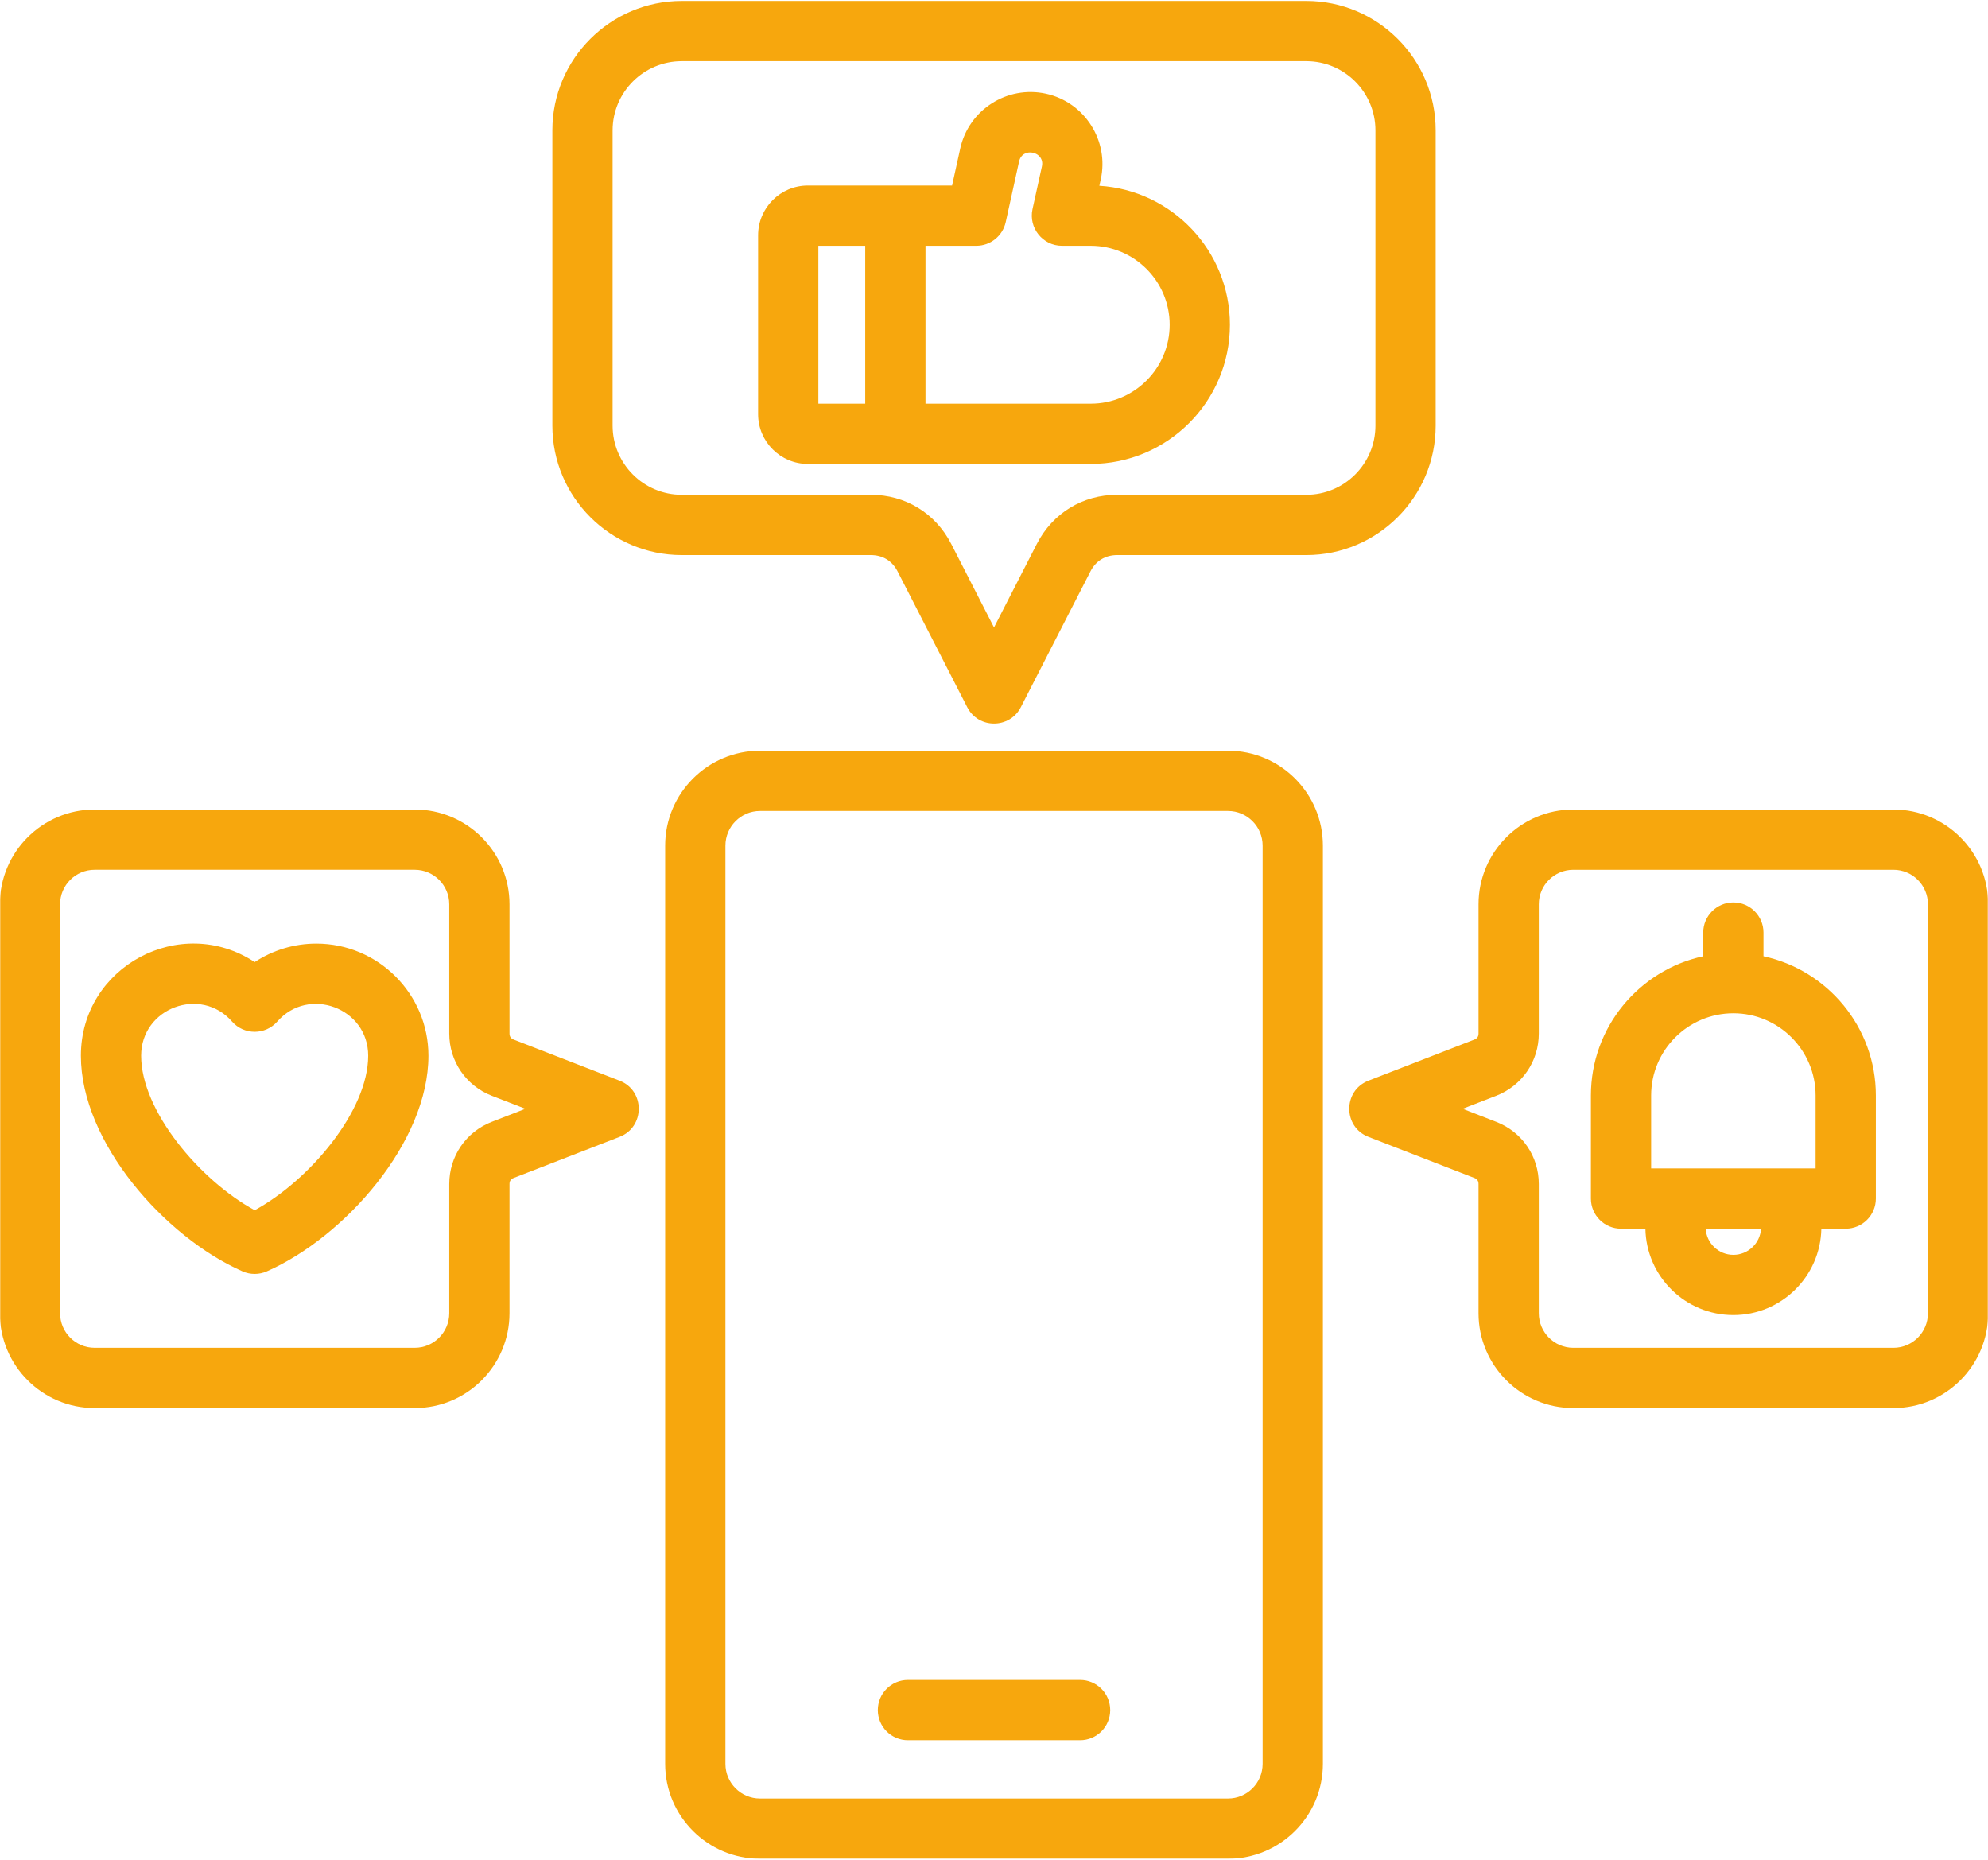 <svg width="1179" height="1103" viewBox="0 0 1179 1103" fill="none" xmlns="http://www.w3.org/2000/svg">
<mask id="mask0_4_329" style="mask-type:luminance" maskUnits="userSpaceOnUse" x="0" y="0" width="1179" height="1103">
<path d="M0 0H1179V1102.45H0V0Z" fill="white"/>
</mask>
<g mask="url(#mask0_4_329)">
<path fill-rule="evenodd" clip-rule="evenodd" d="M658.422 1014.17C658.422 1024.04 650.428 1032.03 640.565 1032.03H538.453C528.59 1032.03 520.597 1024.03 520.597 1014.17C520.597 1004.31 528.59 996.299 538.453 996.299H640.565C650.428 996.299 658.422 1004.31 658.422 1014.17ZM748.809 1046.06V501.488C748.809 490.167 739.592 480.95 728.285 480.95H450.747C439.435 480.95 430.209 490.167 430.209 501.488V1046.06C430.209 1057.41 439.435 1066.6 450.747 1066.6H728.285C739.592 1066.6 748.809 1057.41 748.809 1046.06ZM728.285 445.223H450.747C419.727 445.223 394.477 470.472 394.477 501.488V1046.06C394.477 1077.11 419.727 1102.34 450.747 1102.34H728.285C759.287 1102.34 784.555 1077.11 784.555 1046.06V501.488C784.555 470.472 759.292 445.223 728.285 445.223ZM485.333 145.758H513.126V239.413H485.333V145.758ZM579.002 145.758C587.385 145.758 594.627 139.932 596.451 131.742L604.371 95.772C606.337 86.871 619.871 89.846 617.905 98.738L612.336 124.033C609.884 135.12 618.423 145.758 629.771 145.758H646.844C672.68 145.758 693.686 166.782 693.686 192.604C693.686 218.426 672.68 239.413 646.844 239.413H548.871V145.758H579.002ZM479.099 275.14H646.844C692.38 275.14 729.417 238.135 729.417 192.599C729.417 148.783 695.116 112.845 651.982 110.182L652.807 106.433C657.881 83.471 643.311 60.646 620.33 55.572C597.354 50.526 574.542 65.087 569.482 88.049L564.638 110.031H479.099C462.851 110.031 449.601 123.249 449.601 139.529V245.679C449.601 261.922 462.851 275.14 479.099 275.14ZM363.311 77.324V252.421C363.311 275.053 381.713 293.437 404.341 293.437H516.499C536.959 293.437 554.756 304.336 564.106 322.523L589.507 372.11L614.908 322.555C624.276 304.336 642.055 293.437 662.519 293.437H774.691C797.324 293.437 815.708 275.053 815.708 252.426V77.324C815.708 54.696 797.324 36.294 774.691 36.294H404.341C381.713 36.299 363.311 54.696 363.311 77.324ZM404.341 329.182H516.499C523.498 329.182 529.117 332.615 532.307 338.844L573.626 419.414C580.244 432.358 598.779 432.339 605.411 419.414L646.711 338.844C649.901 332.615 655.521 329.182 662.519 329.182H774.691C817.014 329.182 851.435 294.748 851.435 252.421V77.324C851.435 34.988 817.014 0.567 774.691 0.567H404.341C362.005 0.567 327.584 34.988 327.584 77.324V252.421C327.584 294.748 362.005 329.182 404.341 329.182ZM1027.99 744.188C1019.23 744.188 1012.08 737.309 1011.58 728.678H1044.4C1043.91 737.309 1036.72 744.188 1027.99 744.188ZM979.222 649.68C979.222 622.785 1001.1 600.923 1027.99 600.923C1054.88 600.923 1076.76 622.785 1076.76 649.68V692.952H979.222V649.68ZM1045.85 567.121V553.059C1045.85 543.196 1037.85 535.189 1027.99 535.189C1018.13 535.189 1010.12 543.196 1010.12 553.059V567.121C972.072 575.33 943.495 609.237 943.495 649.68V710.808C943.495 720.671 951.475 728.678 961.366 728.678H975.821C976.321 757.031 999.522 779.915 1027.99 779.915C1056.43 779.915 1079.64 757.031 1080.17 728.678H1094.62C1104.48 728.678 1112.49 720.671 1112.49 710.808V649.68C1112.49 609.233 1083.9 575.325 1045.85 567.121ZM1143.38 778.82V536.289C1143.38 524.996 1134.21 515.824 1122.92 515.824H933.059C921.766 515.824 912.594 524.996 912.594 536.289V612.94C912.594 629.413 902.658 643.896 887.313 649.859L867.426 657.568L887.313 665.296C902.658 671.245 912.594 685.696 912.594 702.169V778.82C912.594 790.113 921.766 799.312 933.059 799.312H1122.92C1134.22 799.312 1143.38 790.113 1143.38 778.82ZM1122.92 480.093H933.059C902.057 480.093 876.854 505.297 876.854 536.284V612.936C876.854 614.714 876.056 615.874 874.411 616.52L811.564 640.899C796.371 646.779 796.426 668.344 811.564 674.219L874.411 698.594C876.052 699.226 876.854 700.399 876.854 702.164V778.815C876.854 809.822 902.057 835.039 933.059 835.039H1122.92C1153.91 835.039 1179.11 809.817 1179.11 778.815V536.284C1179.11 505.297 1153.91 480.093 1122.92 480.093ZM151.043 717.72C118.442 699.923 83.71 658.755 83.71 626.099C83.71 597.678 119.139 584.675 137.596 605.818C144.682 613.93 157.364 613.958 164.477 605.818C182.925 584.693 218.363 597.646 218.363 626.099C218.359 658.755 183.658 699.923 151.043 717.72ZM187.6 559.609C174.473 559.609 161.796 563.496 151.043 570.568C107.131 541.665 47.978 573.093 47.978 626.099C47.978 677.29 97.542 733.56 143.816 753.974C148.394 756 153.674 756.009 158.253 753.974C204.535 733.555 254.09 677.29 254.09 626.099C254.09 589.433 224.262 559.609 187.6 559.609ZM291.701 665.291L311.593 657.568L291.701 649.859C276.361 643.896 266.438 629.408 266.438 612.936V536.284C266.438 524.991 257.253 515.82 245.959 515.82H56.109C44.816 515.82 35.635 524.991 35.635 536.284V778.815C35.635 790.109 44.816 799.307 56.109 799.307H245.959C257.253 799.307 266.438 790.109 266.438 778.815V702.164C266.438 685.692 276.361 671.227 291.701 665.291ZM367.454 640.899L304.621 616.52C302.981 615.874 302.169 614.714 302.169 612.936V536.284C302.169 505.297 276.966 480.093 245.964 480.093H56.109C25.108 480.093 -0.096 505.297 -0.096 536.284V778.815C-0.096 809.822 25.108 835.039 56.109 835.039H245.959C276.961 835.039 302.165 809.817 302.165 778.815V702.164C302.165 700.404 302.981 699.231 304.621 698.594L367.45 674.219C382.607 668.339 382.625 646.761 367.454 640.899Z" fill="#F7A70D"/>
</g>
</svg>
